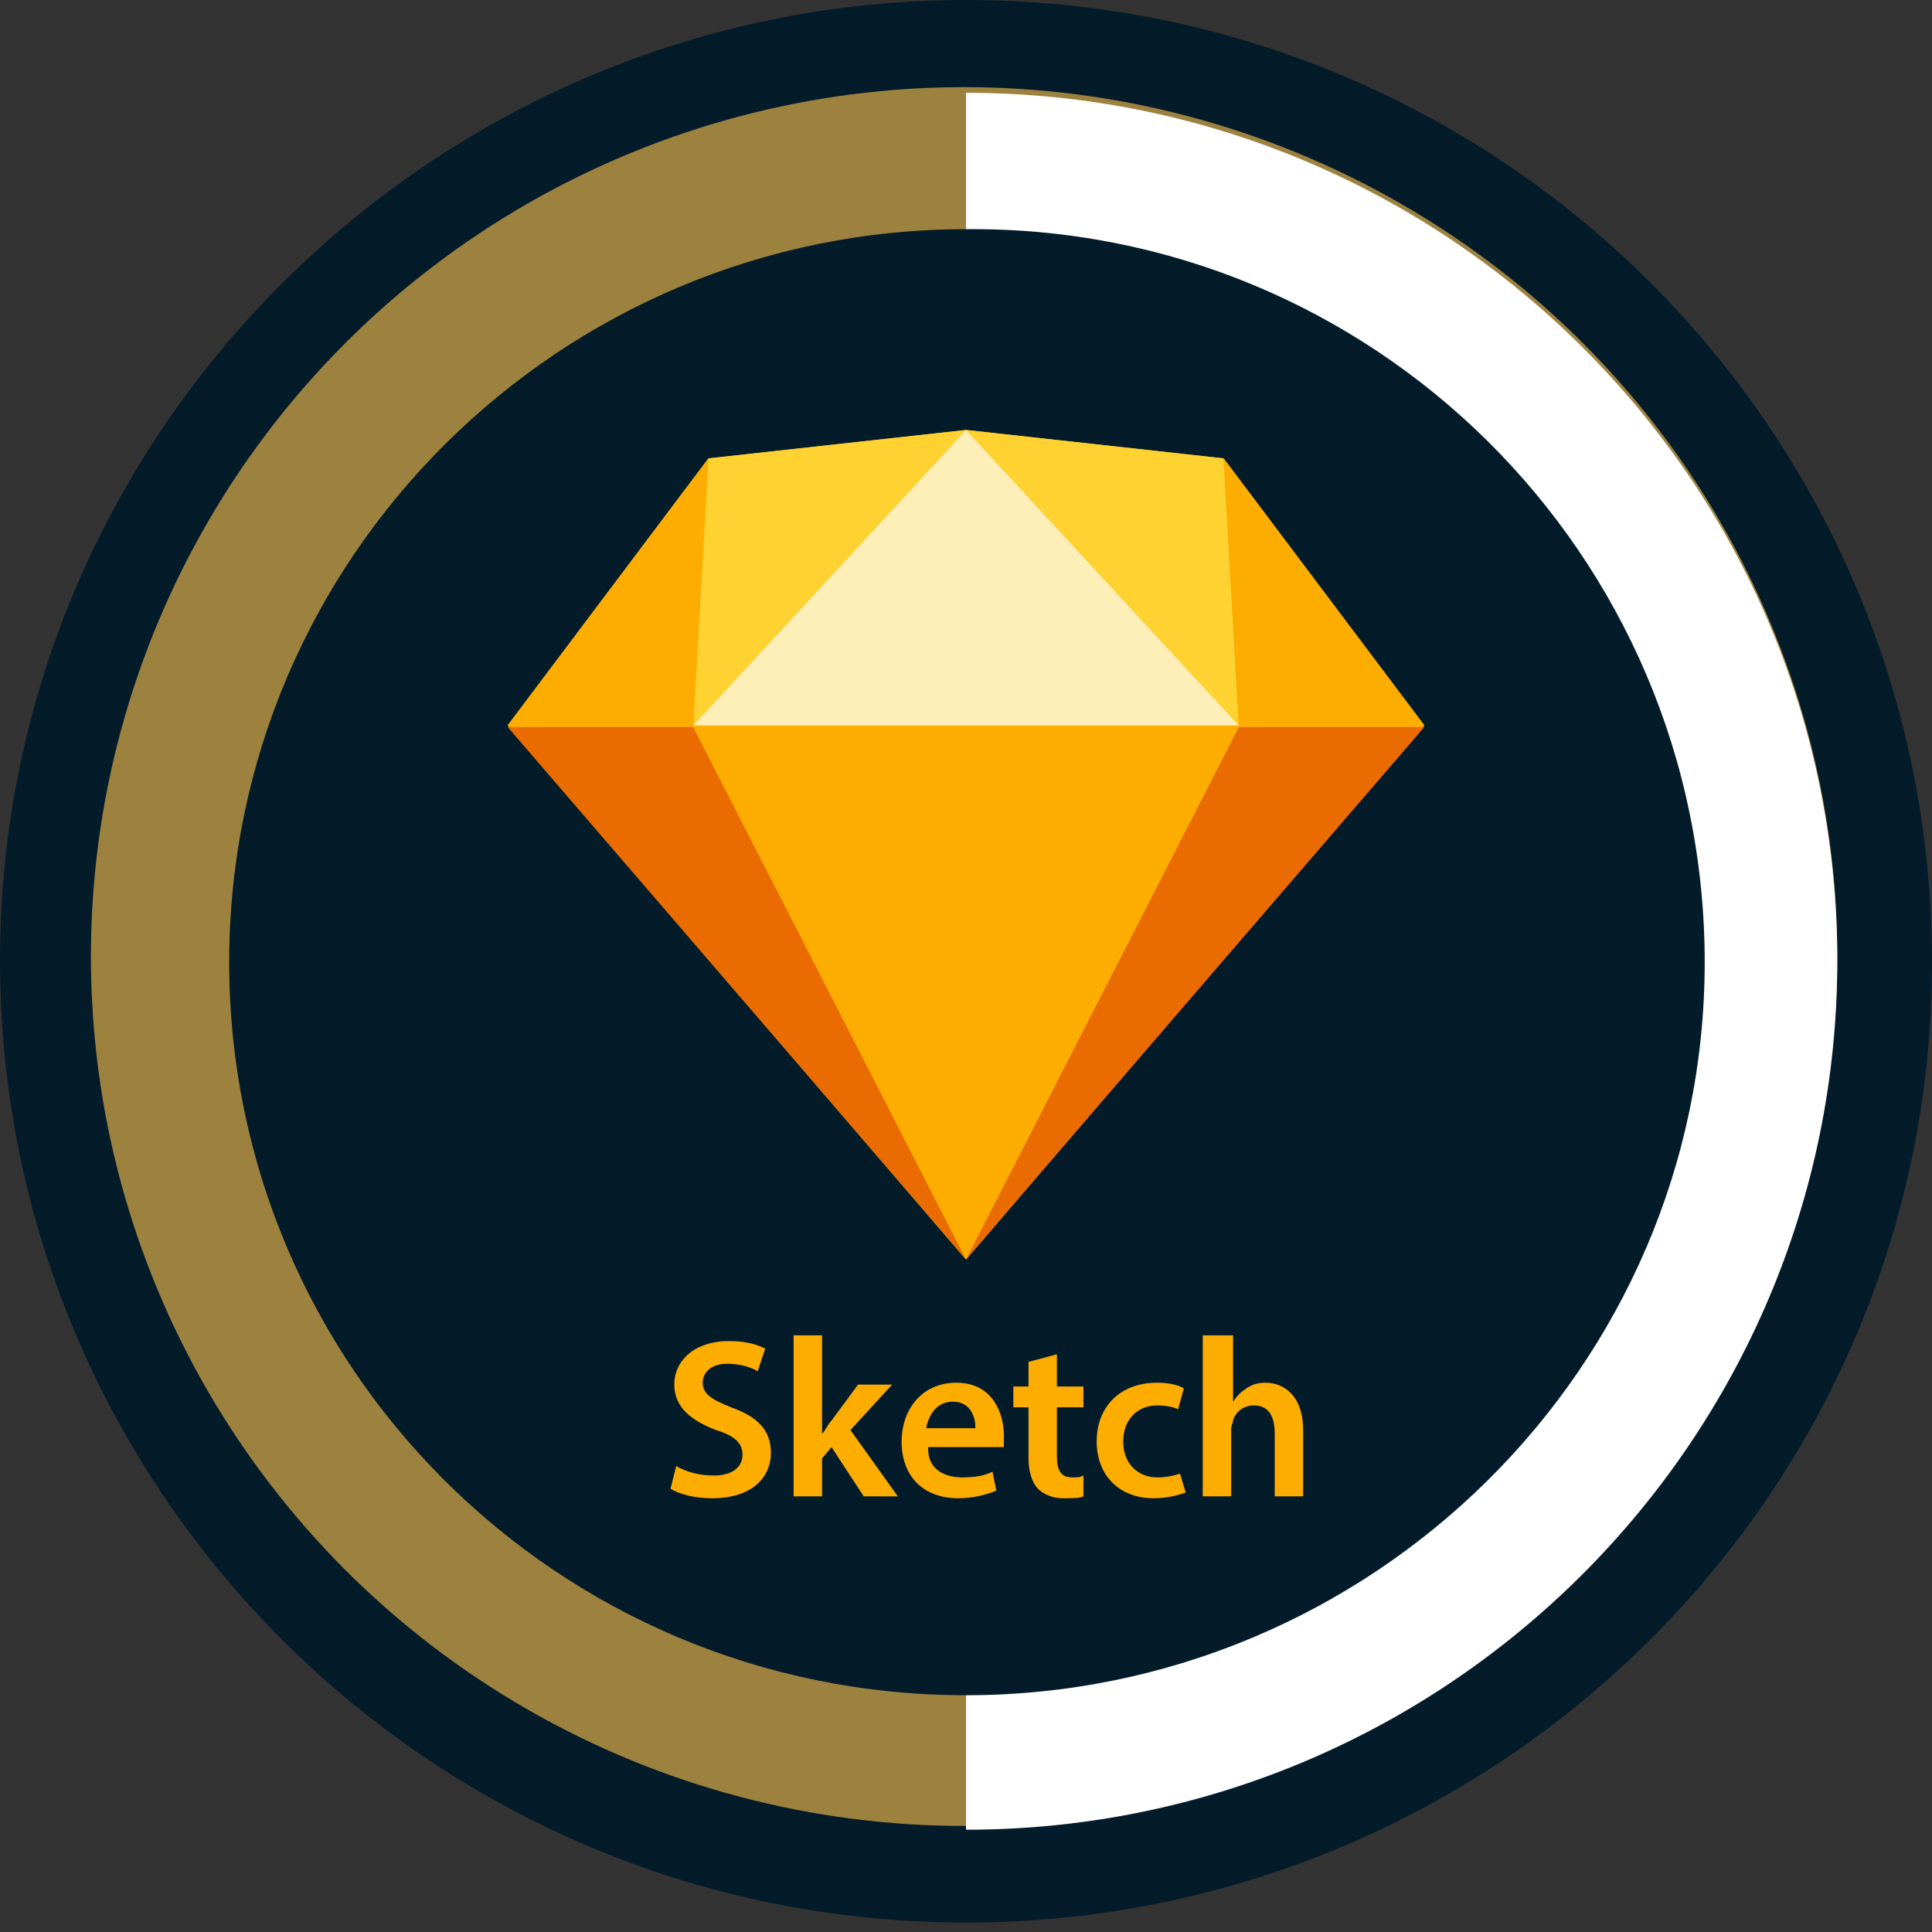 <svg xmlns="http://www.w3.org/2000/svg" xmlns:xlink="http://www.w3.org/1999/xlink" viewBox="0 0 102 102" style="enable-background:new 0 0 102 102"><rect x="0" y="0" width="102" height="102" fill="#333333" stroke="none"/><style>.st0{fill:#041b2a}.st1{fill:#9d823f}.st2{fill:#fff}.st3{fill:#fdb300}.st4{fill:#ea6c00}.st5{fill:#fdad00}.st6{fill:#fdd231}.st7{fill:#feeeb7}</style><g id="Layer_1"><g id="Layer_1_5_"><g id="Layer_1_4_"><g id="Layer_2_1_"><g id="Layer_1_2_"><g id="Layer_1_1_"><g><g><g><g><path class="st0" d="M102 50.8c0 28.1-23 50.7-51 50.7-28.2.0-51-22.8-51-50.8S23 0 51 0C79.2.0 102 22.7 102 50.8z"/></g></g><ellipse class="st1" cx="50.9" cy="50.5" rx="46.1" ry="45.9"/><path class="st2" d="M51 4.9v91.7c25.4.0 46-20.6 46-45.9S76.4 4.9 51 4.9z"/><g><g><path class="st0" d="M90 50.8c0 21.4-17.6 38.7-39 38.7-21.6.0-38.9-17.4-38.9-38.7.0-21.4 17.5-38.7 38.9-38.7C72.4 11.9 90 29.2 90 50.8z"/></g></g></g></g></g></g></g></g></g></g><g id="Layer_4"><g id="Page-1"><g id="sketch-symbol"><path id="Path" class="st3" d="M37.4 24.2 51 22.7 64.6 24.2 75.2 38.3 51 66.5 26.8 38.3z"/><g id="Group" transform="translate(0, 126.881)"><path id="Path_1_" class="st4" d="M36.6-88.5 51-60.4 26.8-88.5z"/><path id="Path_2_" class="st4" d="M65.4-88.5 51-60.4 75.2-88.5z"/><path id="Path_3_" class="st5" d="M36.6-88.5H65.4L51-60.4z"/></g><g id="Group_1_"><path id="Path_4_" class="st6" d="M51 22.7 37.4 24.2 36.6 38.3z"/><path id="Path_5_" class="st6" d="M51 22.7 64.6 24.2 65.4 38.3z"/><path id="Path_6_" class="st5" d="M75.2 38.3 64.6 24.2 65.4 38.3z"/><path id="Path_7_" class="st5" d="M26.8 38.3 37.4 24.2 36.6 38.3z"/><path id="Path_8_" class="st7" d="M51 22.7 36.6 38.3H65.4z"/></g></g></g><g><path class="st5" d="M35.7 77.4c.5.3 1.2.5 2 .5.9.0 1.5-.4 1.5-1.1.0-.6-.4-1-1.4-1.3-1.3-.5-2.2-1.2-2.2-2.4.0-1.3 1.1-2.3 2.9-2.3.9.0 1.5.2 1.9.4L40 72.4c-.3-.2-.9-.4-1.6-.4-.9.0-1.3.5-1.3 1 0 .6.5.9 1.5 1.3 1.4.5 2.1 1.2 2.1 2.4.0 1.3-1 2.4-3.1 2.4-.9.0-1.7-.2-2.2-.5L35.7 77.4z"/><path class="st5" d="M43.4 75.7v0c.2-.2.3-.5.5-.7l1.4-1.9h1.8l-2.2 2.4 2.5 3.5h-1.8l-1.7-2.6L43.4 77v2h-1.5v-8.5h1.5V75.7z"/><path class="st5" d="M49 76.5c0 1.1.9 1.5 1.8 1.5.7.0 1.2-.1 1.6-.3l.2 1c-.5.2-1.2.4-2 .4-1.9.0-3-1.2-3-3 0-1.6 1-3.1 2.9-3.1 1.9.0 2.5 1.6 2.5 2.8.0.3.0.5.0.6H49zM51.5 75.4c0-.5-.2-1.4-1.2-1.4-.9.0-1.3.8-1.4 1.4H51.5z"/><path class="st5" d="M55.8 71.5v1.7h1.4v1.1h-1.4v2.6c0 .7.2 1.1.8 1.1.3.0.4.0.6-.1v1.1c-.2.1-.6.1-1.1.1-.5.0-1-.2-1.3-.5-.3-.3-.5-.9-.5-1.6v-2.7h-.8v-1.1h.8v-1.3L55.8 71.5z"/><path class="st5" d="M62.6 78.8c-.3.1-.9.3-1.7.3-1.8.0-3-1.2-3-3 0-1.8 1.2-3.1 3.2-3.1.5.0 1.1.1 1.4.3l-.3 1.1c-.2-.1-.6-.2-1.1-.2-1.1.0-1.8.8-1.8 1.9.0 1.2.8 1.9 1.8 1.9.5.0.9-.1 1.2-.2L62.6 78.8z"/><path class="st5" d="M63.6 70.5h1.5V74h0c.2-.3.4-.5.7-.7.3-.2.6-.3 1-.3 1 0 2 .7 2 2.5V79h-1.5v-3.3c0-.9-.3-1.5-1.1-1.5-.6.0-1 .4-1.1.8.0.1-.1.3-.1.4V79h-1.5V70.5z"/></g></g></svg>